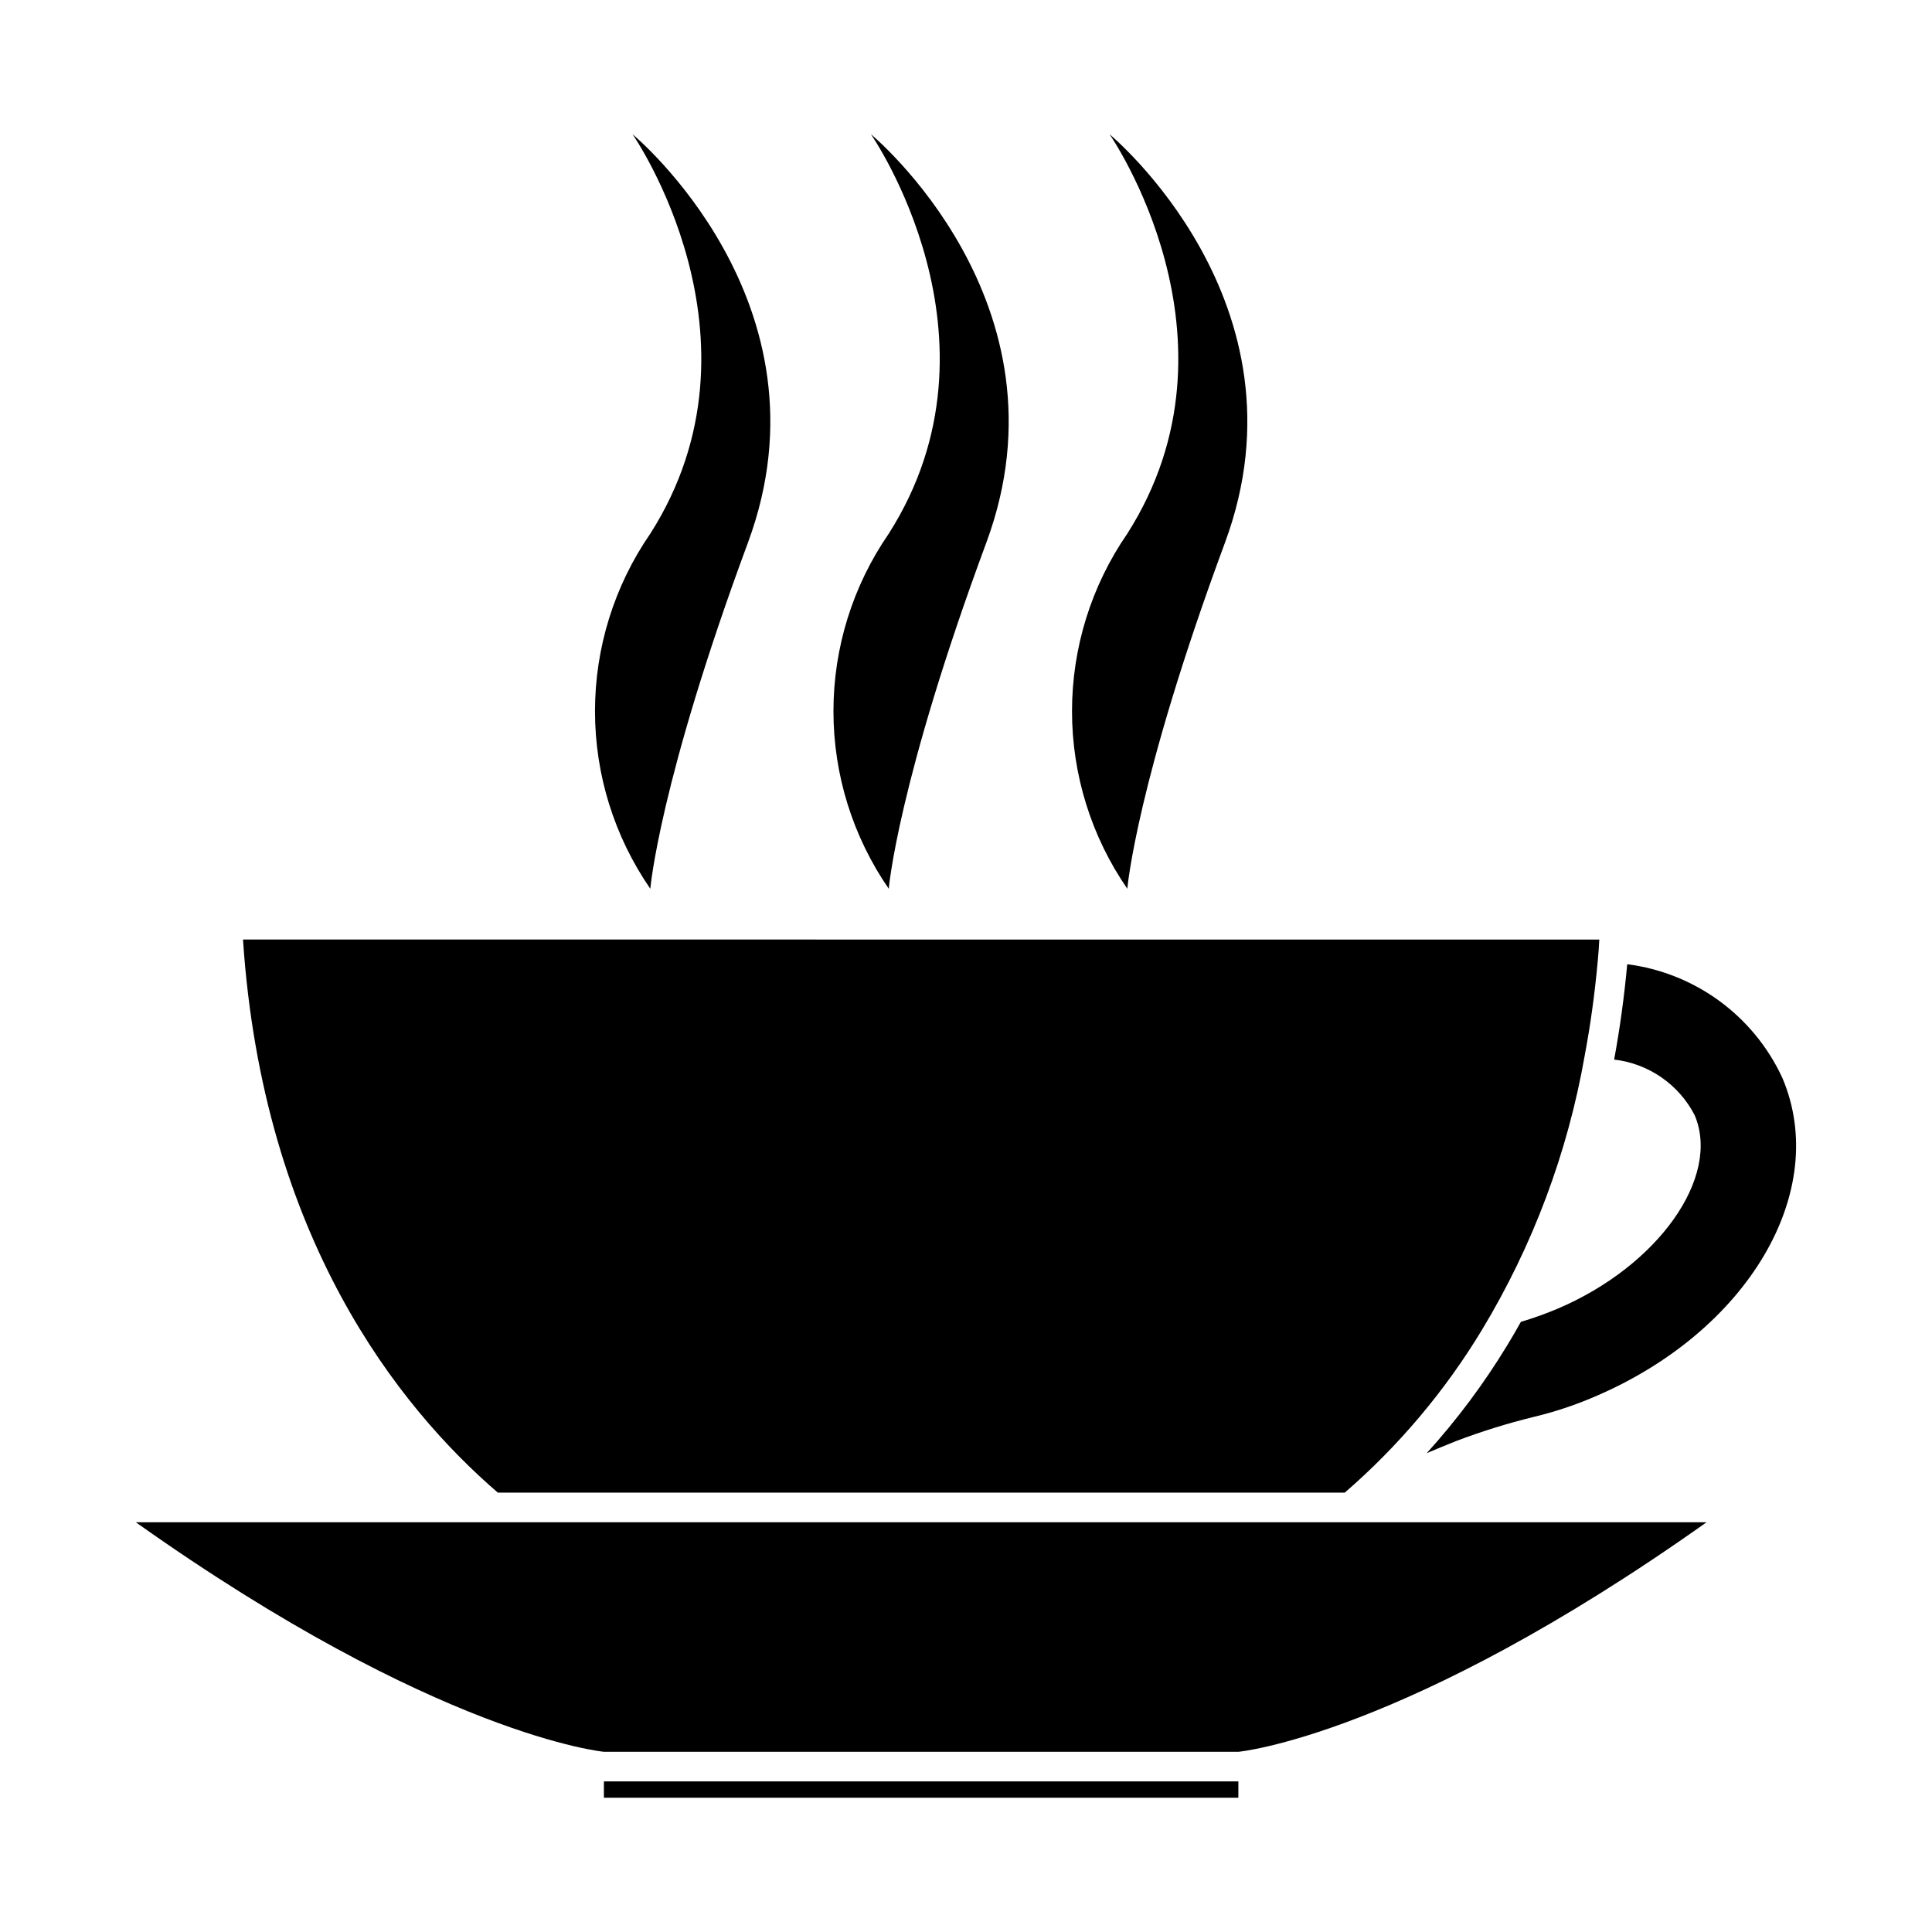 <?xml version="1.0" encoding="UTF-8"?>
<!-- Uploaded to: ICON Repo, www.svgrepo.com, Generator: ICON Repo Mixer Tools -->
<svg fill="#000000" width="800px" height="800px" version="1.1" viewBox="144 144 512 512" xmlns="http://www.w3.org/2000/svg">
 <g>
  <path d="m616.32 429.6c-7.613-16.426-23.133-27.781-41.09-30.07-0.789 8.66-1.969 17.16-3.465 25.27 9.121 1.047 17.117 6.566 21.332 14.719 7.008 16.453-9.684 39.988-36.367 51.324-3.164 1.328-6.394 2.484-9.684 3.465-1.18 2.125-2.363 4.172-3.621 6.219-6.188 10.184-13.328 19.75-21.332 28.578 2.441-1.023 5.039-2.125 7.637-3.148v-0.004c6.762-2.574 13.676-4.731 20.703-6.453 5.523-1.32 10.922-3.109 16.137-5.352 40.699-17.32 62.582-54.477 49.75-84.547z"/>
  <path d="m567.83 392.99c-0.078 1.891-0.234 3.699-0.395 5.512-0.789 8.816-1.969 17.238-3.465 25.191l0.004-0.004c-4.504 25.723-13.742 50.387-27.238 72.738-9.789 16.195-22.062 30.754-36.367 43.141h-224.43c-26.215-22.594-62.27-67.543-67.543-146.58z"/>
  <path d="m379.53 379.53c-9.543-13.836-14.656-30.242-14.656-47.051 0-16.809 5.113-33.219 14.656-47.051 32.953-51.734-4.723-105.85-4.723-105.85s54.113 44.699 30.582 108.22c-23.527 63.527-25.859 91.727-25.859 91.727"/>
  <path d="m442.75 379.53c-9.543-13.836-14.656-30.246-14.656-47.055 0-16.809 5.113-33.219 14.656-47.055 32.938-51.727-4.707-105.84-4.707-105.84s54.113 44.699 30.59 108.22c-23.52 63.527-25.883 91.727-25.883 91.727"/>
  <path d="m316.34 379.53c-9.547-13.836-14.66-30.246-14.66-47.055 0-16.809 5.113-33.219 14.66-47.055 32.934-51.727-4.707-105.84-4.707-105.84s54.113 44.699 30.582 108.22c-23.531 63.527-25.875 91.727-25.875 91.727"/>
  <path d="m304.04 616.09h168.14v4.328h-168.14z"/>
  <path d="m388.13 547.41h-208.14c80.051 56.781 124.08 60.836 124.08 60.836h168.11s44.027-4.055 124.08-60.836z"/>
 </g>
</svg>